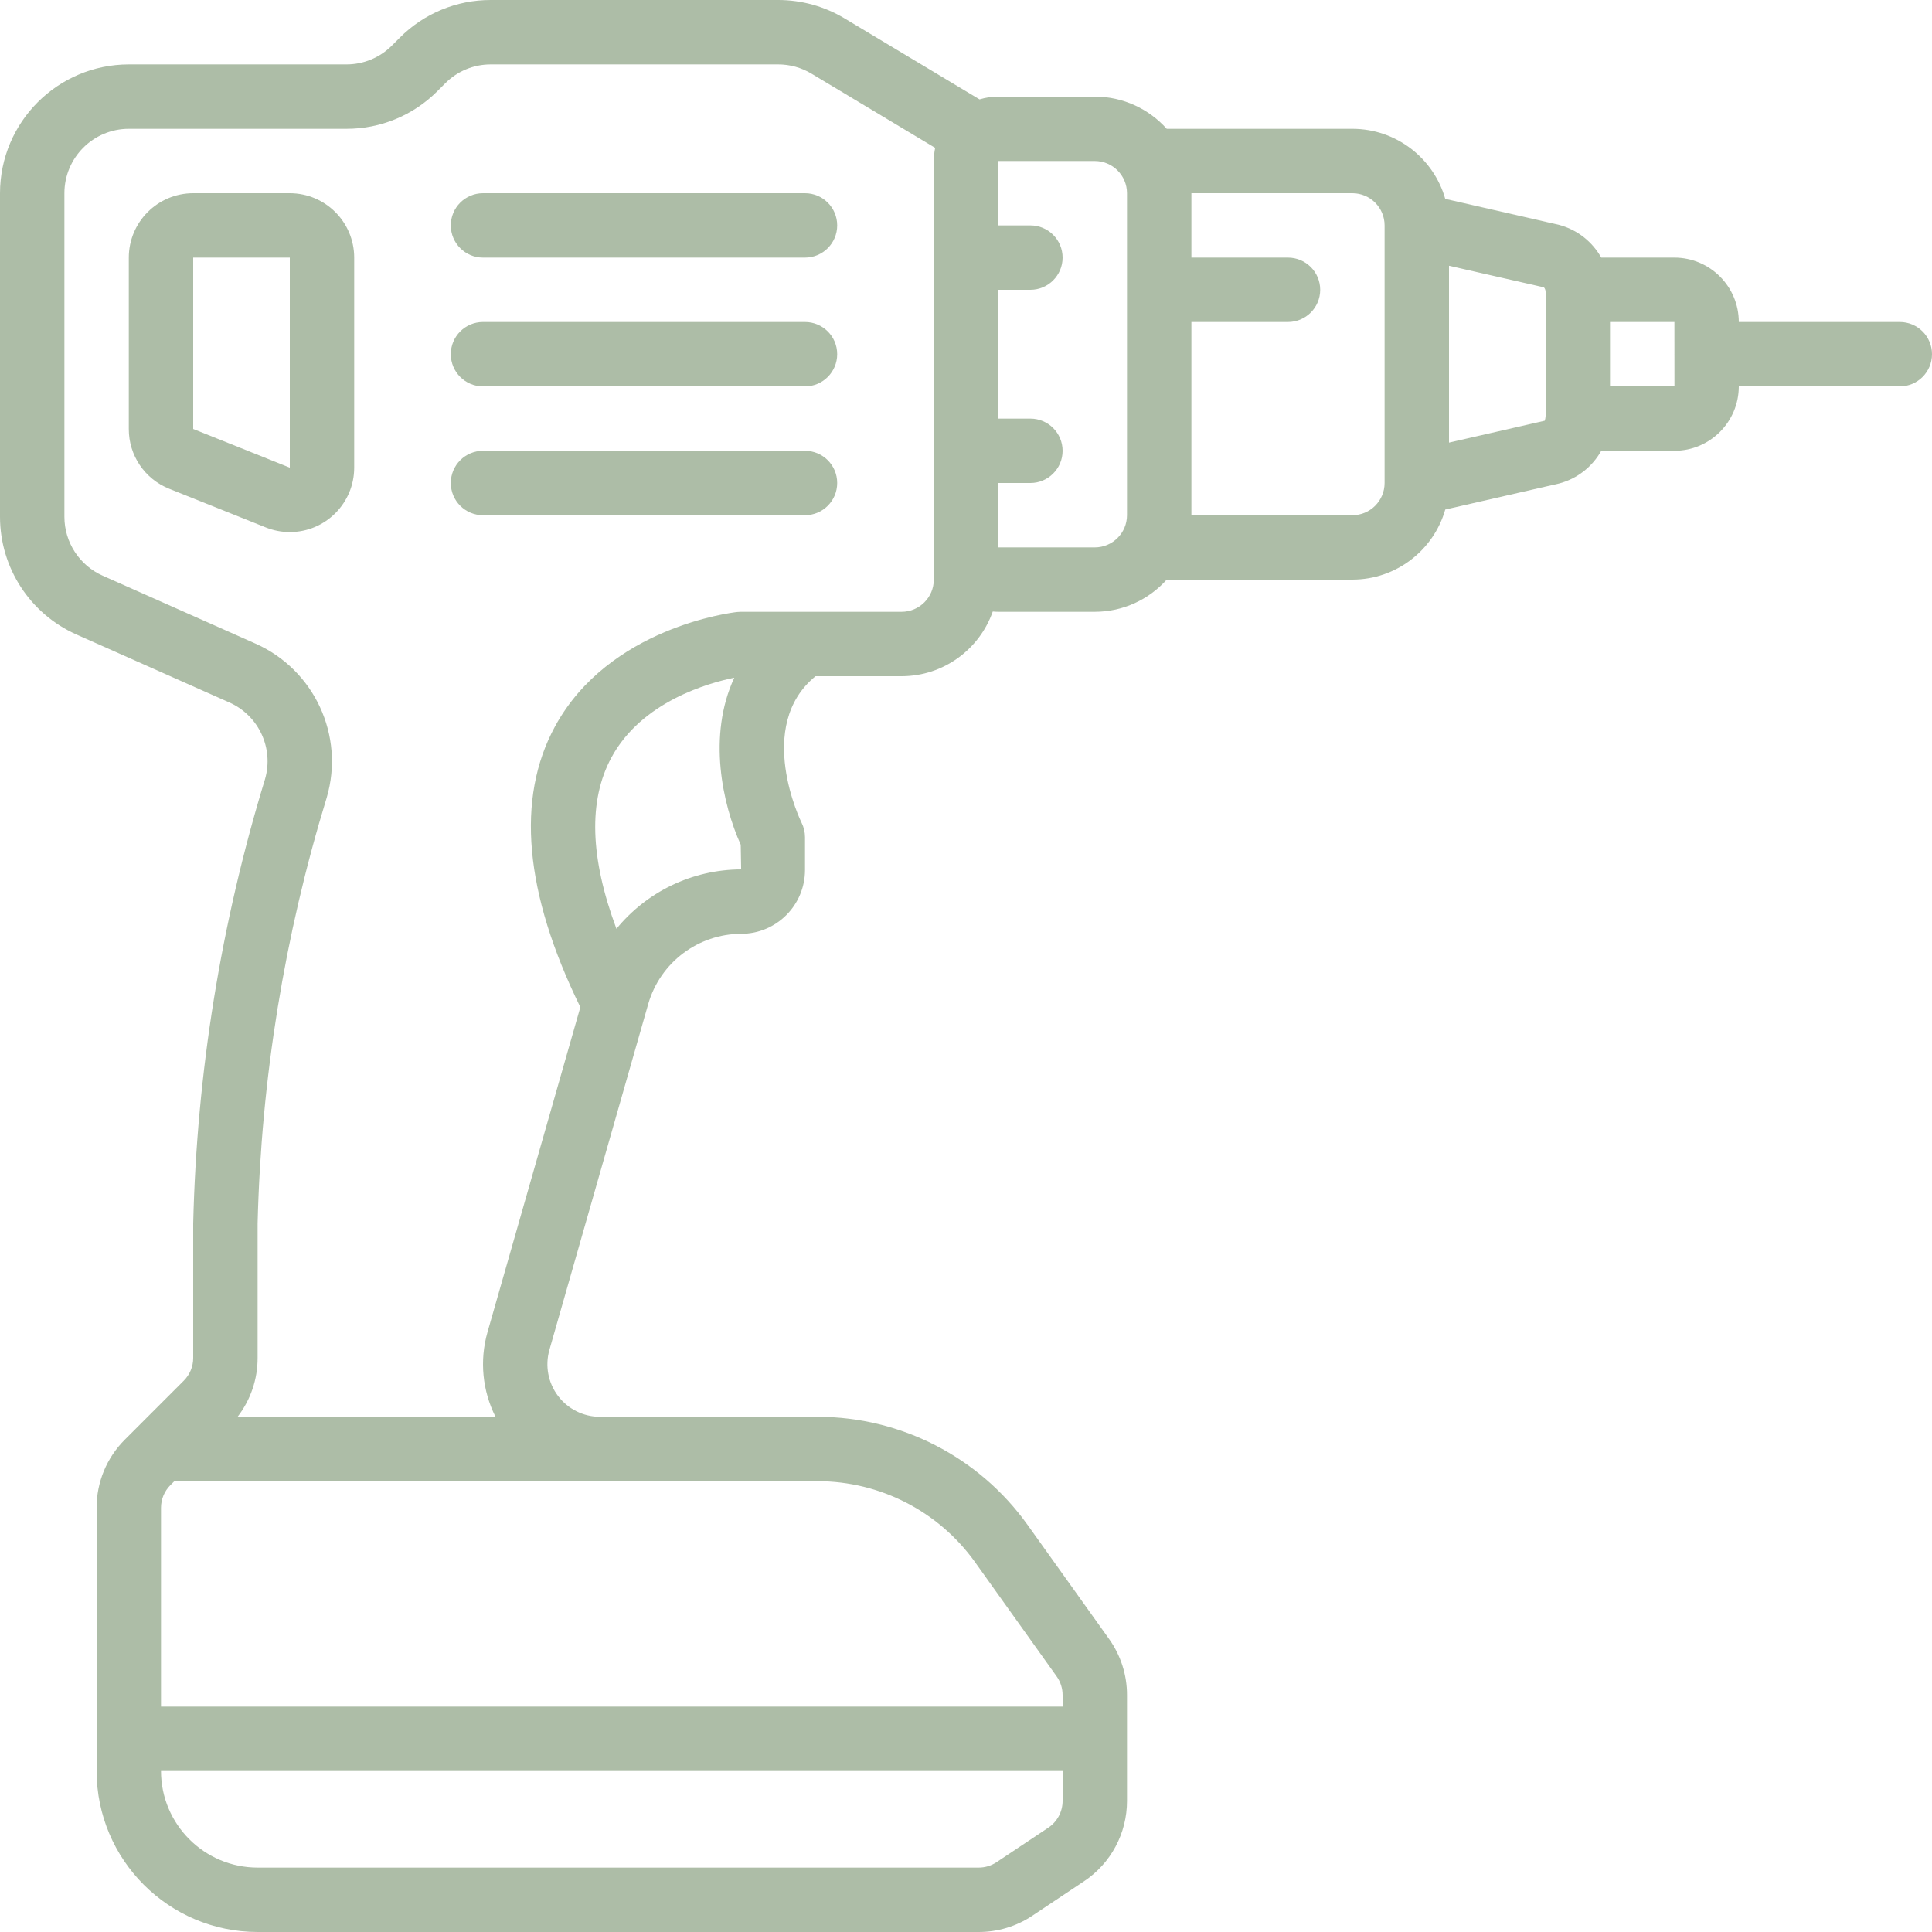 <?xml version="1.0" encoding="UTF-8"?> <svg xmlns="http://www.w3.org/2000/svg" xmlns:xlink="http://www.w3.org/1999/xlink" id="Capa_1" x="0px" y="0px" viewBox="0 0 512 512" style="enable-background:new 0 0 512 512;" xml:space="preserve" width="512px" height="512px"><g><g> <g> <g> <path d="M76.8,51.2H51.2c-9.422,0.009-17.057,7.645-17.067,17.067v45.421c-0.024,6.985,4.231,13.272,10.725,15.846l25.604,10.246 c2.016,0.806,4.167,1.22,6.338,1.221c9.427-0.002,17.067-7.644,17.067-17.071V68.267C93.857,58.845,86.222,51.21,76.8,51.2z M76.8,123.933l-25.6-10.246V68.267h25.6V123.933z" data-original="#000000" class="active-path" data-old_color="#adbda7" fill="#adbda7"></path> <path d="M503.467,85.333H460.8c-0.009-9.422-7.645-17.057-17.067-17.067h-19.389c-2.341-4.173-6.292-7.381-11.17-8.671 l-30.168-6.894c-3.064-10.711-12.915-18.555-24.607-18.568h-49.206c-4.686-5.23-11.488-8.525-19.061-8.533h-25.6 c-1.719,0.002-3.376,0.263-4.941,0.737l-35.788-21.47C218.499,1.684,212.429,0.002,206.242,0h-76.171 c-9.059-0.025-17.751,3.576-24.138,10l-2.067,2.067c-3.194,3.212-7.541,5.012-12.071,5H34.133C15.291,17.088,0.022,32.358,0,51.2 v85.762c0.007,13.487,7.949,25.708,20.271,31.192l40.5,18c7.803,3.459,11.843,12.156,9.454,20.35 C58.541,244.707,52.14,284.329,51.2,324.267v35.596c0.006,2.266-0.894,4.44-2.5,6.037l-12.055,12.055 c-0.008,0.008-0.015,0.015-0.023,0.023L33.1,381.5c-4.818,4.79-7.519,11.31-7.5,18.104v69.729 c0.028,23.553,19.114,42.639,42.667,42.667h191.1c5.055,0.005,9.997-1.491,14.2-4.3l13.7-9.133 c7.129-4.741,11.409-12.738,11.4-21.3v-28.062c0.008-5.336-1.66-10.541-4.767-14.879l-21.625-30.271 c-12.828-17.923-33.509-28.566-55.55-28.588h-46.058h-11.692c-4.365-0.005-8.475-2.057-11.103-5.542 c-2.628-3.485-3.469-8.001-2.272-12.199l26.196-91.692c3.177-10.976,13.215-18.54,24.642-18.567 c9.327-0.01,16.886-7.569,16.896-16.896v-8.704c0-1.325-0.308-2.632-0.9-3.817c-0.133-0.262-12.533-25.612,3.692-38.85h22.808 c11.167-0.012,20.654-7.168,24.155-17.141c0.478,0.041,0.957,0.074,1.445,0.074h25.6c7.573-0.008,14.375-3.304,19.061-8.533 H358.4c11.692-0.013,21.543-7.858,24.607-18.569l30.172-6.898c4.876-1.289,8.826-4.495,11.166-8.667h19.388 c9.422-0.009,17.057-7.645,17.067-17.067h42.667c4.713,0,8.533-3.821,8.533-8.533C512,89.154,508.18,85.333,503.467,85.333z M277.8,484.367l-13.705,9.133c-1.399,0.937-3.045,1.436-4.729,1.434h-191.1c-14.132-0.015-25.585-11.468-25.6-25.6H281.6v7.933 C281.602,480.12,280.176,482.786,277.8,484.367z M170.667,392.533h46.058c16.53,0.017,32.04,7.997,41.663,21.438l21.621,30.271 c1.038,1.446,1.594,3.182,1.592,4.962v3.063H42.667v-52.663c-0.006-2.266,0.894-4.44,2.5-6.037l1.033-1.033h112.775H170.667z M163.364,246.142c-7.019-18.78-7.482-34.005-1.339-45.38c8.035-14.89,25.866-19.805,32.566-21.162 c-7.142,15.367-3.112,33.565,1.709,44.257l0.112,6.542C183.303,230.443,171.295,236.439,163.364,246.142z M247.467,153.6 c-0.006,4.71-3.823,8.527-8.533,8.533h-25.6h-17.067c-0.315-0.001-0.629,0.017-0.941,0.054 c-1.379,0.15-33.95,4.054-48.242,30.325c-10.382,19.081-8.115,44.11,6.713,74.399l-24.609,86.13 c-2.149,7.54-1.341,15.54,2.123,22.425H62.963c3.431-4.445,5.32-9.927,5.304-15.604v-35.596 c0.935-38.291,7.097-76.274,18.317-112.896c4.817-16.411-3.253-33.854-18.879-40.808l-40.5-18.004 c-6.162-2.741-10.134-8.852-10.138-15.596V51.2c0.009-9.422,7.645-17.057,17.067-17.067h57.662 c9.059,0.025,17.751-3.576,24.138-10L118,22.067c3.194-3.212,7.541-5.012,12.071-5h76.171c3.093,0.001,6.127,0.842,8.779,2.433 l32.807,19.682c-0.234,1.125-0.36,2.29-0.362,3.484V128v17.067V153.6z M290.133,145.067h-25.6V128h8.533 c4.713,0,8.533-3.821,8.533-8.533s-3.821-8.533-8.533-8.533h-8.533V76.8h8.533c4.713,0,8.533-3.82,8.533-8.533 s-3.821-8.533-8.533-8.533h-8.533V42.667h25.6c4.71,0.006,8.527,3.823,8.533,8.533v85.333 C298.661,141.244,294.844,145.061,290.133,145.067z M358.4,136.533h-42.667v-51.2h25.6c4.713,0,8.533-3.82,8.533-8.533 s-3.82-8.533-8.533-8.533h-25.6V51.2H358.4c4.71,0.006,8.527,3.823,8.533,8.533V128C366.927,132.71,363.11,136.527,358.4,136.533 z M384,117.296V70.425l25.158,5.725c0.316,0.368,0.474,0.845,0.442,1.329v32.775c-0.025,0.421-0.1,0.838-0.225,1.242L384,117.296 z M426.667,102.4V85.333h17.067l0.006,8.411c-0.001,0.041-0.006,0.081-0.006,0.122c0,0.042,0.006,0.083,0.006,0.126l0.006,8.408 H426.667z" data-original="#000000" class="active-path" data-old_color="#adbda7" fill="#adbda7"></path> <path d="M213.333,51.2H128c-4.713,0-8.533,3.82-8.533,8.533s3.82,8.533,8.533,8.533h85.333c4.713,0,8.533-3.82,8.533-8.533 S218.046,51.2,213.333,51.2z" data-original="#000000" class="active-path" data-old_color="#adbda7" fill="#adbda7"></path> <path d="M213.333,85.333H128c-4.713,0-8.533,3.821-8.533,8.533c0,4.713,3.82,8.533,8.533,8.533h85.333 c4.713,0,8.533-3.821,8.533-8.533C221.867,89.154,218.046,85.333,213.333,85.333z" data-original="#000000" class="active-path" data-old_color="#adbda7" fill="#adbda7"></path> <path d="M213.333,119.467H128c-4.713,0-8.533,3.82-8.533,8.533c0,4.713,3.82,8.533,8.533,8.533h85.333 c4.713,0,8.533-3.82,8.533-8.533C221.867,123.287,218.046,119.467,213.333,119.467z" data-original="#000000" class="active-path" data-old_color="#adbda7" fill="#adbda7"></path> </g> </g> </g></g> </svg> 